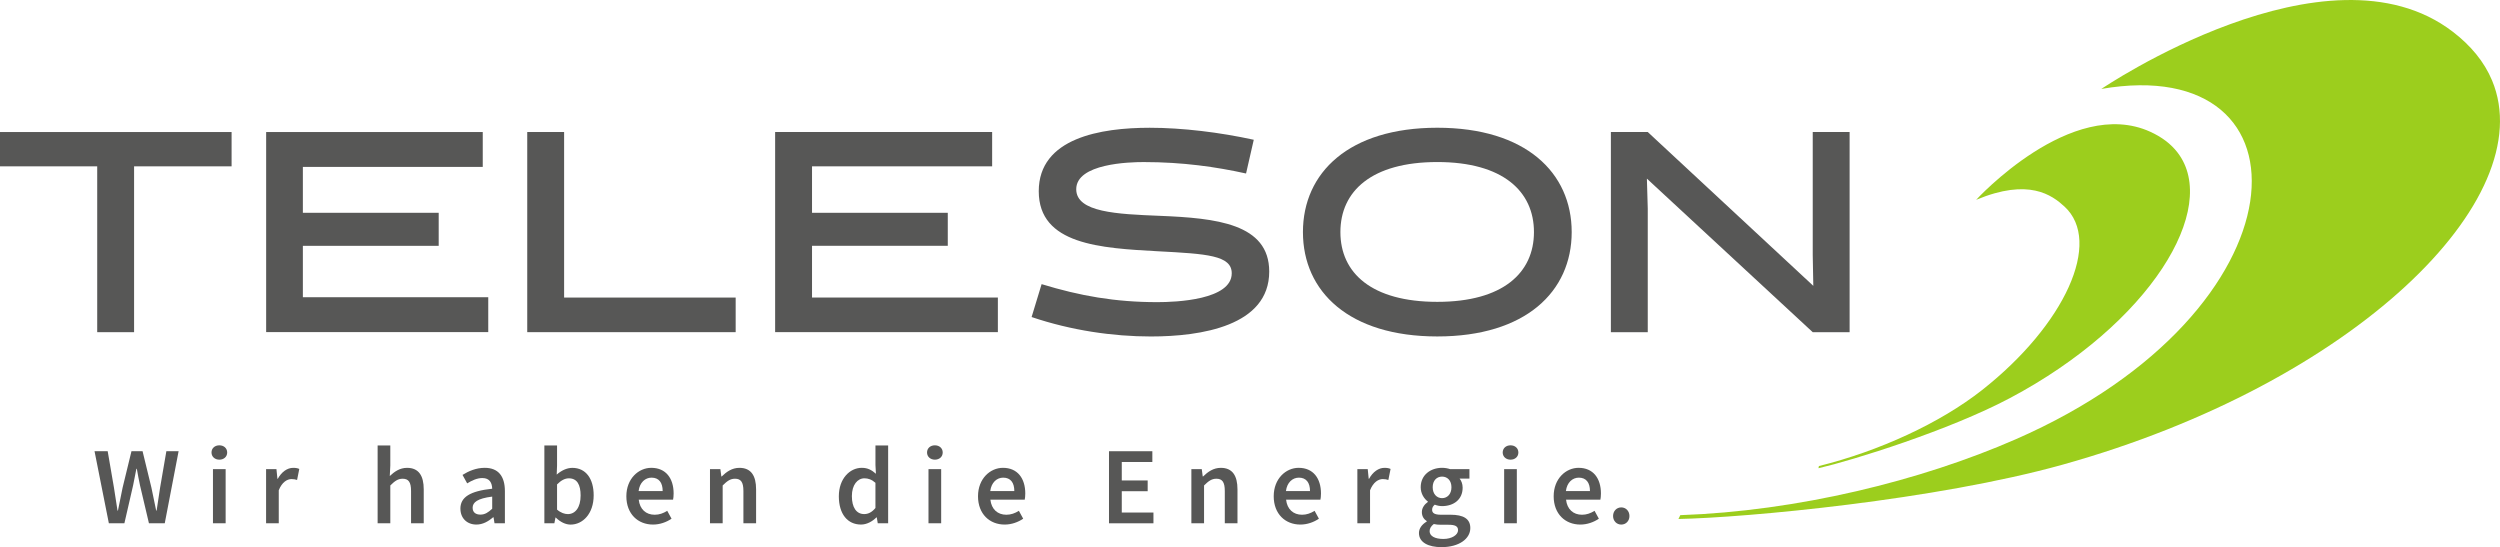 <?xml version="1.0" encoding="UTF-8"?><svg id="Ebene_2" xmlns="http://www.w3.org/2000/svg" viewBox="0 0 1362 298.1"><defs><style>.cls-1{fill:#9cce1d;}.cls-2{fill:#575756;}</style></defs><g id="logo_on_white"><g><path class="cls-2" d="m73.05,90.62v90.35h-20.09v-90.35H0v-18.69h126.17v18.69h-53.12Z"/><path class="cls-2" d="m145,180.93v-109h118v19h-98v25h74v18h-74v28h101v19h-121Z"/><path class="cls-2" d="m287.24,180.96v-109.04h20.09v90.19h93.46v18.85h-113.55Z"/><path class="cls-2" d="m422.29,180.96v-109.04h118.23v18.69h-98.13v25.31h73.96v18h-73.96v28.18h101.25v18.85h-121.34Z"/><path class="cls-2" d="m562.02,172.71l5.45-17.91c20.87,6.38,40.03,9.81,63.08,9.81,10.28,0,40.5-1.24,40.5-15.73,0-9.81-13.71-10.59-40.19-11.99-31.31-1.71-64.95-3.58-64.95-32.71s33.96-34.58,60.44-34.58c17.76,0,38.16,2.49,56.7,6.54l-4.2,18.38c-16.2-3.58-34.42-6.23-55.76-6.23-7.79,0-36.76.78-36.76,14.8,0,12.62,22.27,13.55,45.48,14.49,30.69,1.24,59.66,4.21,59.66,30.37,0,29.59-37.07,35.36-64.49,35.36-20.56,0-43.3-3.27-64.95-10.59Z"/><path class="cls-2" d="m783.05,69.59c48.13,0,73.21,24.46,73.21,56.85s-25.08,56.86-73.21,56.86-73.21-24.46-73.21-56.86,25.08-56.85,73.21-56.85Zm0,94.86c35.83,0,52.65-15.89,52.65-38.01s-16.82-38.16-52.65-38.16-52.8,15.89-52.8,38.16,16.98,38.01,52.8,38.01Z"/><path class="cls-2" d="m987.57,71.93h20.1v109.04h-20.1l-90.34-83.65.47,16.36v67.29h-20.09v-109.04h20.09l90.19,83.8-.31-16.82v-66.98Z"/></g><g><path class="cls-1" d="m1336.27,17.28c-68.42-52.42-191.46,31.17-191.46,31.17,118.03-20.41,113.7,120.69-46.56,190.83-51.9,22.72-119.23,39.16-182.82,41.38l-1.02,2.08c36.73-.71,140.17-10.29,209.35-29.6,158.75-44.32,260.91-144.68,233.92-209.3-4.26-10.2-11.58-19.03-21.41-26.56Z"/><path class="cls-1" d="m1171.45,71.78c-43.01-19.57-94.84,37.08-94.84,37.08,28.67-11.97,41.3-2.58,48.08,3.64,20.96,19.21.21,64.52-44.86,100-22.99,18.1-56.23,33.29-88.9,41.41l-.23,1.19c18.95-4.39,71.24-20.68,104.35-38.24,75.99-40.29,114.59-103.31,91.32-133.71-3.67-4.8-8.74-8.56-14.92-11.37Z"/></g></g><g id="logo_on_black"><g><path class="cls-2" d="m51.52,245.83h7.15l3.41,19.82c.64,4.18,1.31,8.35,1.94,12.53h.24c.82-4.18,1.68-8.39,2.54-12.53l4.82-19.82h6.05l4.82,19.82c.86,4.07,1.73,8.32,2.59,12.53h.24c.64-4.21,1.26-8.42,1.9-12.53l3.41-19.82h6.67l-7.54,39.24h-8.62l-4.87-20.66c-.65-3.05-1.22-6.05-1.73-9.02h-.24c-.54,2.98-1.13,5.98-1.78,9.02l-4.75,20.66h-8.47l-7.8-39.24Z"/><path class="cls-2" d="m115.23,246.52c0-2.33,1.82-3.91,4.27-3.91s4.27,1.58,4.27,3.91-1.82,3.91-4.27,3.91-4.27-1.63-4.27-3.91Zm.79,9.07h6.91v29.47h-6.91v-29.47Z"/><path class="cls-2" d="m144.95,255.6h5.66l.53,5.26h.19c2.1-3.84,5.22-5.98,8.38-5.98,1.5,0,2.45.19,3.34.6l-1.2,6c-1.03-.29-1.8-.48-3.02-.48-2.35,0-5.18,1.61-6.96,6.1v17.98h-6.91v-29.47Z"/><path class="cls-2" d="m205.73,242.68h6.91v10.97l-.29,5.69c2.47-2.33,5.4-4.46,9.43-4.46,6.31,0,9.07,4.27,9.07,11.71v18.48h-6.91v-17.59c0-4.85-1.39-6.67-4.58-6.67-2.59,0-4.3,1.27-6.72,3.67v20.59h-6.91v-42.38Z"/><path class="cls-2" d="m250.82,277.15c0-6.31,5.23-9.6,17.33-10.9-.1-3.17-1.37-5.81-5.35-5.81-2.93,0-5.69,1.32-8.28,2.9l-2.54-4.61c3.24-2.04,7.42-3.86,12.1-3.86,7.37,0,10.99,4.54,10.99,12.74v17.45h-5.66l-.53-3.26h-.19c-2.64,2.26-5.66,3.98-9.14,3.98-5.16,0-8.71-3.5-8.71-8.64Zm17.33.02v-6.62c-7.99,1.01-10.66,3.1-10.66,6.07,0,2.6,1.78,3.74,4.25,3.74s4.22-1.18,6.41-3.19Z"/><path class="cls-2" d="m302.81,281.97h-.19l-.6,3.1h-5.45v-42.38h6.91v10.97l-.19,4.9c2.46-2.16,5.48-3.67,8.51-3.67,7.37,0,11.63,5.9,11.63,14.96,0,10.12-6.02,15.95-12.58,15.95-2.69,0-5.57-1.37-8.04-3.82Zm13.51-12.02c0-5.88-1.92-9.36-6.41-9.36-2.14,0-4.2,1.08-6.43,3.31v13.73c2.06,1.8,4.2,2.45,5.9,2.45,3.94,0,6.94-3.46,6.94-10.13Z"/><path class="cls-2" d="m341.24,270.35c0-9.58,6.65-15.48,13.58-15.48,7.97,0,12.17,5.76,12.17,13.99,0,1.32-.14,2.64-.3,3.36h-18.71c.58,5.23,3.94,8.21,8.69,8.21,2.52,0,4.68-.79,6.84-2.14l2.35,4.3c-2.81,1.9-6.36,3.19-10.1,3.19-8.14,0-14.52-5.71-14.52-15.43Zm19.78-2.83c0-4.54-2.02-7.3-6.05-7.3-3.43,0-6.46,2.57-7.06,7.3h13.1Z"/><path class="cls-2" d="m386.8,255.6h5.66l.53,3.98h.19c2.64-2.57,5.64-4.7,9.67-4.7,6.31,0,9.07,4.27,9.07,11.71v18.48h-6.91v-17.59c0-4.85-1.39-6.67-4.58-6.67-2.59,0-4.3,1.27-6.72,3.67v20.59h-6.91v-29.47Z"/><path class="cls-2" d="m457,270.35c0-9.6,6.02-15.48,12.48-15.48,3.34,0,5.45,1.25,7.73,3.24l-.26-4.75v-10.68h6.91v42.38h-5.66l-.53-3.19h-.19c-2.18,2.18-5.21,3.91-8.38,3.91-7.34,0-12.1-5.71-12.1-15.43Zm19.94,6.41v-13.73c-2.02-1.8-4.01-2.45-6-2.45-3.74,0-6.84,3.55-6.84,9.7s2.45,9.79,6.7,9.79c2.28,0,4.2-1.01,6.14-3.31Z"/><path class="cls-2" d="m505.05,246.52c0-2.33,1.82-3.91,4.27-3.91s4.27,1.58,4.27,3.91-1.82,3.91-4.27,3.91-4.27-1.63-4.27-3.91Zm.79,9.07h6.91v29.47h-6.91v-29.47Z"/><path class="cls-2" d="m532.82,270.35c0-9.58,6.65-15.48,13.58-15.48,7.97,0,12.17,5.76,12.17,13.99,0,1.32-.14,2.64-.3,3.36h-18.71c.58,5.23,3.94,8.21,8.69,8.21,2.52,0,4.68-.79,6.84-2.14l2.35,4.3c-2.81,1.9-6.36,3.19-10.1,3.19-8.14,0-14.52-5.71-14.52-15.43Zm19.78-2.83c0-4.54-2.02-7.3-6.05-7.3-3.43,0-6.46,2.57-7.06,7.3h13.1Z"/><path class="cls-2" d="m604.18,245.83h23.62v5.86h-16.66v10.06h14.11v5.86h-14.11v11.62h17.26v5.86h-24.22v-39.24Z"/><path class="cls-2" d="m649.06,255.6h5.66l.53,3.98h.19c2.64-2.57,5.64-4.7,9.67-4.7,6.31,0,9.07,4.27,9.07,11.71v18.48h-6.91v-17.59c0-4.85-1.39-6.67-4.58-6.67-2.59,0-4.3,1.27-6.72,3.67v20.59h-6.91v-29.47Z"/><path class="cls-2" d="m693.92,270.35c0-9.58,6.65-15.48,13.58-15.48,7.97,0,12.17,5.76,12.17,13.99,0,1.32-.14,2.64-.3,3.36h-18.71c.58,5.23,3.94,8.21,8.69,8.21,2.52,0,4.68-.79,6.84-2.14l2.35,4.3c-2.81,1.9-6.36,3.19-10.1,3.19-8.14,0-14.52-5.71-14.52-15.43Zm19.77-2.83c0-4.54-2.02-7.3-6.05-7.3-3.43,0-6.46,2.57-7.06,7.3h13.1Z"/><path class="cls-2" d="m739.48,255.6h5.66l.53,5.26h.19c2.1-3.84,5.22-5.98,8.38-5.98,1.5,0,2.45.19,3.34.6l-1.2,6c-1.03-.29-1.8-.48-3.02-.48-2.35,0-5.18,1.61-6.96,6.1v17.98h-6.91v-29.47Z"/><path class="cls-2" d="m773.04,290.42c0-2.48,1.54-4.66,4.25-6.29v-.24c-1.51-.98-2.66-2.54-2.66-4.92s1.56-4.3,3.26-5.5v-.24c-2.02-1.49-3.89-4.3-3.89-7.78,0-6.77,5.47-10.58,11.64-10.58,1.63,0,3.17.29,4.37.72h10.54v5.14h-5.38c.96,1.1,1.68,2.93,1.68,4.94,0,6.55-4.97,10.06-11.21,10.06-1.25,0-2.66-.26-3.98-.78-.89.76-1.44,1.5-1.44,2.82,0,1.66,1.2,2.66,4.78,2.66h5.24c7.04,0,10.79,2.18,10.79,7.27,0,5.81-6.1,10.39-15.72,10.39-7.03,0-12.26-2.52-12.26-7.68Zm21.31-1.58c0-2.28-1.82-2.95-5.2-2.95h-4.04c-1.58,0-2.86-.12-3.98-.41-1.58,1.2-2.28,2.52-2.28,3.89,0,2.69,2.88,4.25,7.51,4.25s7.99-2.23,7.99-4.78Zm-3.6-23.38c0-3.7-2.23-5.81-5.11-5.81s-5.11,2.09-5.11,5.81,2.28,5.93,5.11,5.93,5.11-2.18,5.11-5.93Z"/><path class="cls-2" d="m818.67,246.52c0-2.33,1.82-3.91,4.27-3.91s4.27,1.58,4.27,3.91-1.82,3.91-4.27,3.91-4.27-1.63-4.27-3.91Zm.79,9.07h6.91v29.47h-6.91v-29.47Z"/><path class="cls-2" d="m846.44,270.35c0-9.58,6.65-15.48,13.58-15.48,7.97,0,12.17,5.76,12.17,13.99,0,1.32-.14,2.64-.3,3.36h-18.71c.58,5.23,3.94,8.21,8.69,8.21,2.52,0,4.68-.79,6.84-2.14l2.35,4.3c-2.81,1.9-6.36,3.19-10.1,3.19-8.14,0-14.52-5.71-14.52-15.43Zm19.77-2.83c0-4.54-2.02-7.3-6.05-7.3-3.43,0-6.46,2.57-7.06,7.3h13.1Z"/><path class="cls-2" d="m878.8,281.13c0-2.71,1.94-4.7,4.46-4.7s4.46,1.99,4.46,4.7-1.94,4.66-4.46,4.66-4.46-1.99-4.46-4.66Z"/></g></g></svg>